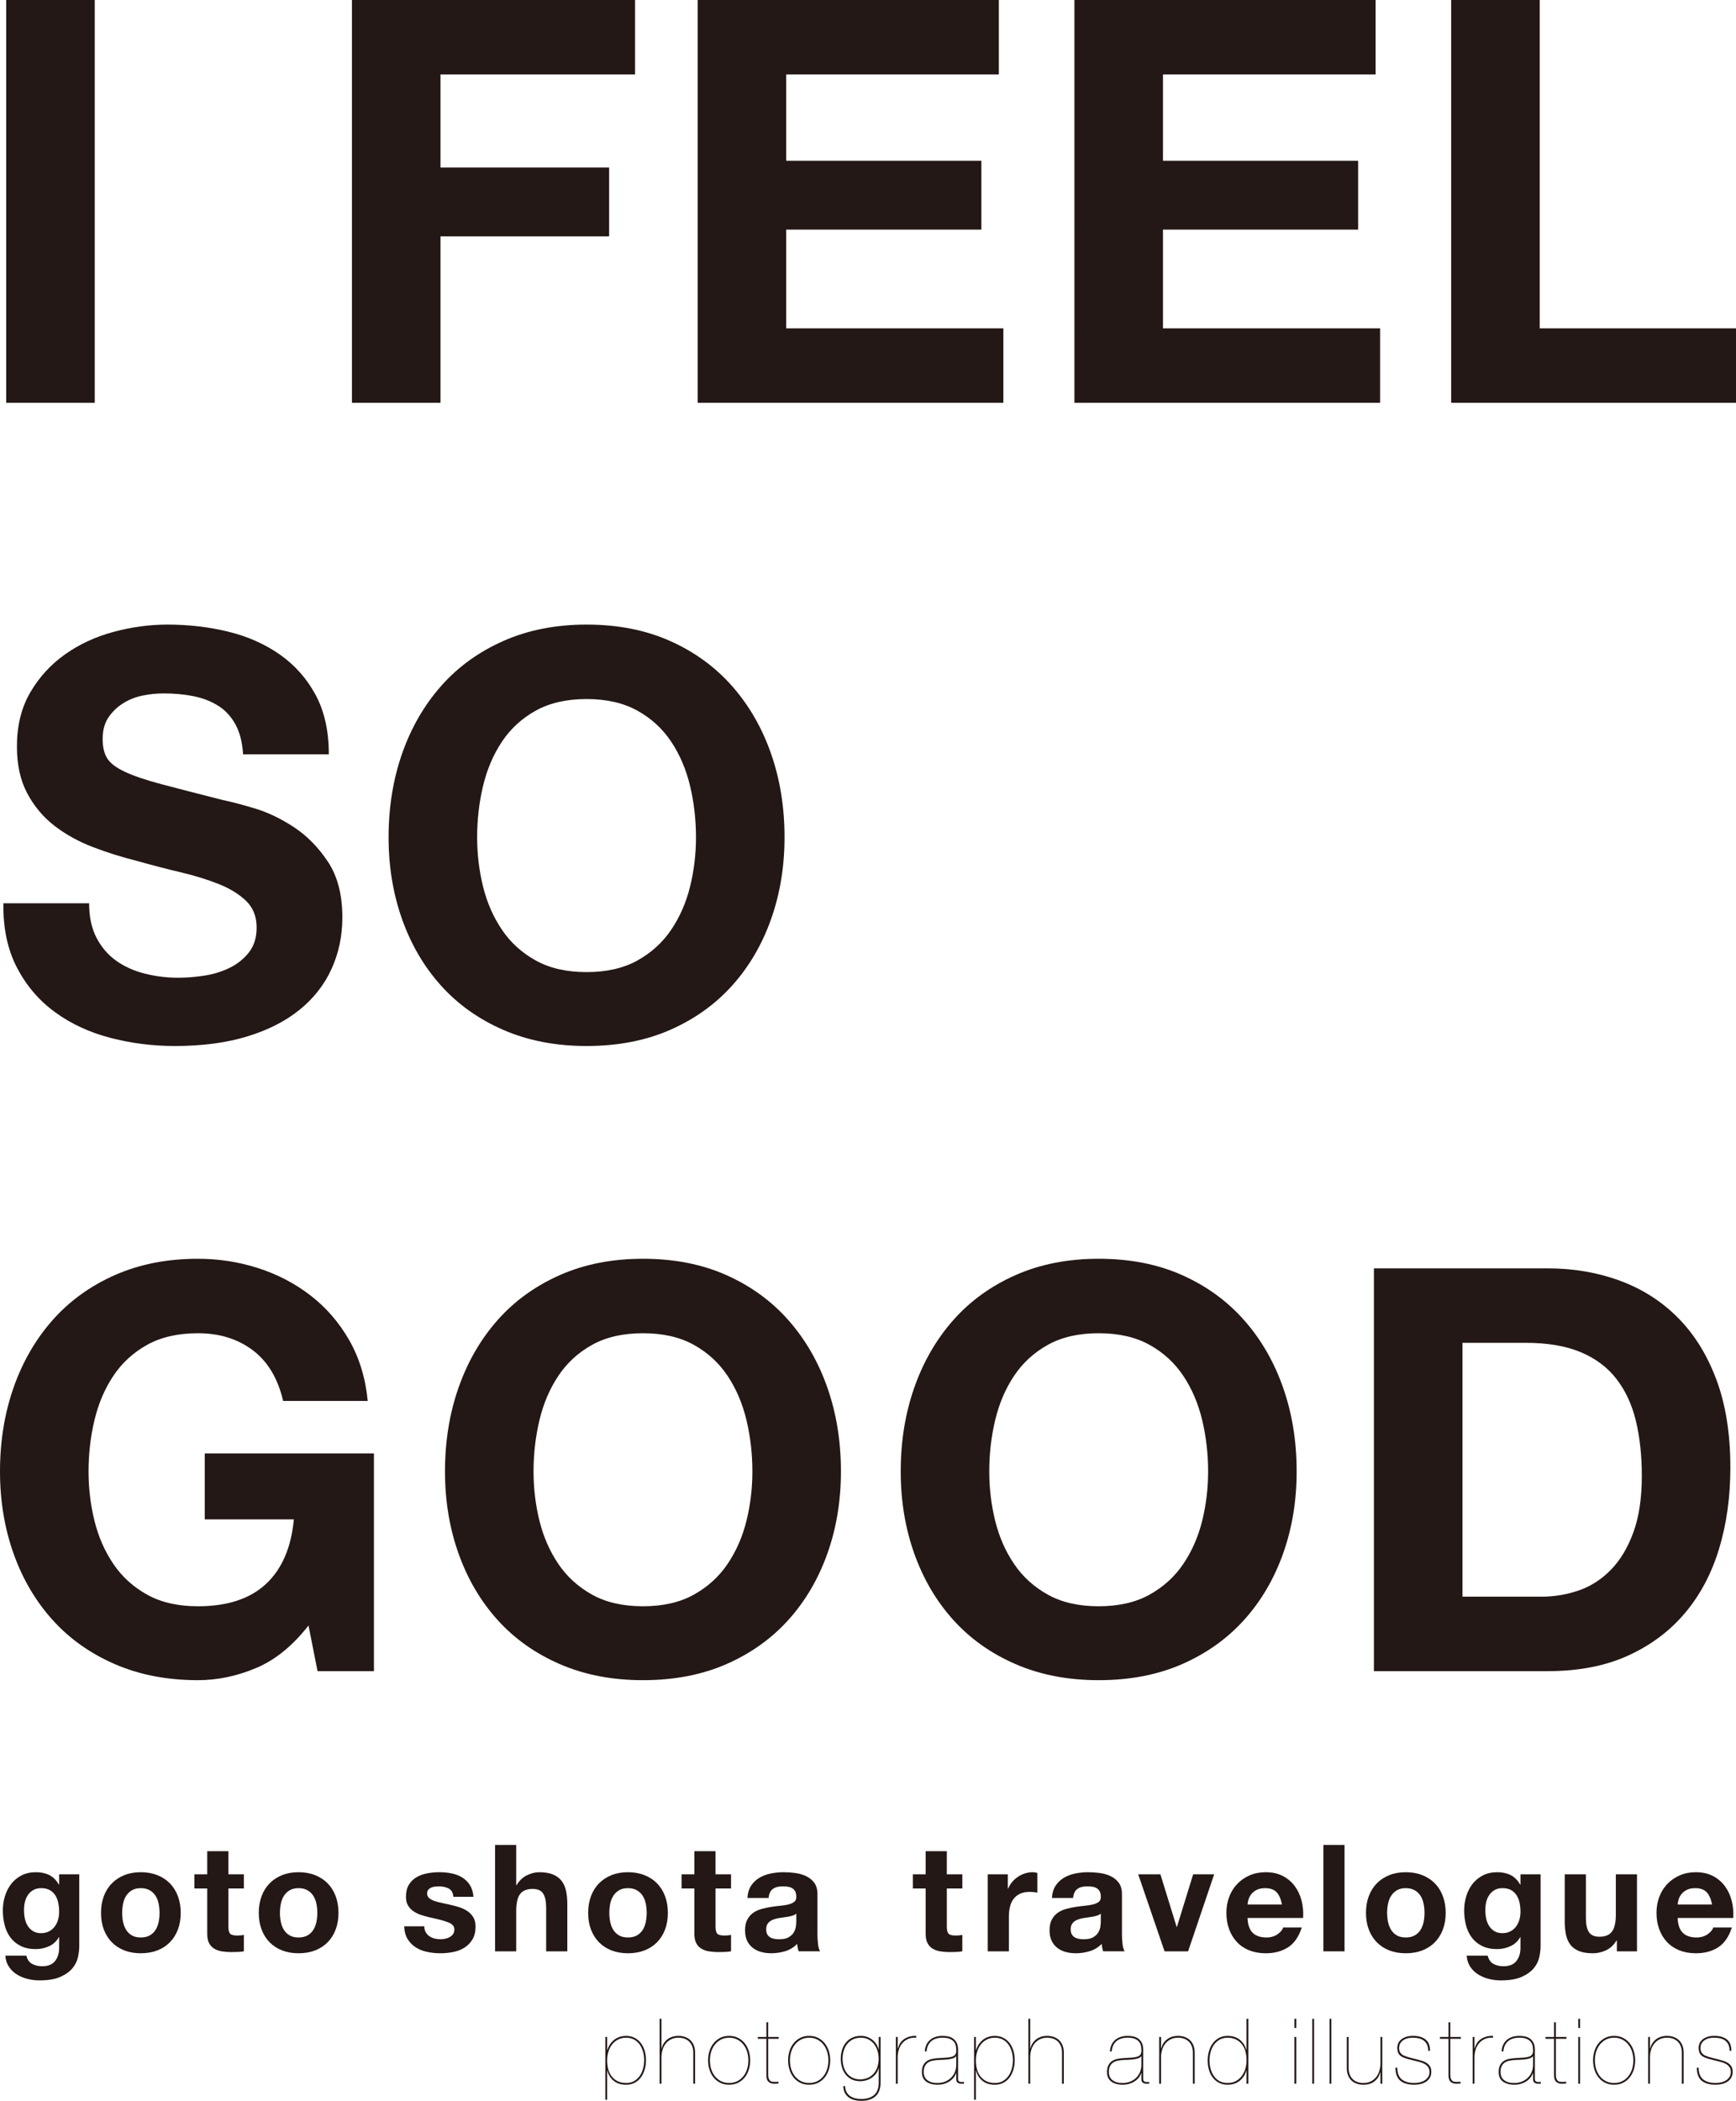 <?xml version="1.0" encoding="UTF-8"?><svg id="_レイヤー_2" xmlns="http://www.w3.org/2000/svg" viewBox="0 0 299.674 362.576"><defs><style>.cls-1{fill:#231815;}</style></defs><g id="Layer_1"><path class="cls-1" d="m16.357,0v69.516H1.071V0h15.286Z"/><path class="cls-1" d="m109.628,0v12.852h-33.589v16.065h29.111v11.878h-29.111v28.722h-15.286V0h48.875Z"/><path class="cls-1" d="m172.424,0v12.852h-36.705v14.896h33.687v11.878h-33.687v17.038h37.484v12.852h-52.77V0h51.991Z"/><path class="cls-1" d="m237.461,0v12.852h-36.705v14.896h33.687v11.878h-33.687v17.038h37.484v12.852h-52.77V0h51.991Z"/><path class="cls-1" d="m265.793,0v56.665h33.881v12.852h-49.167V0h15.286Z"/><path class="cls-1" d="m16.649,161.832c.843,1.623,1.962,2.938,3.359,3.943,1.395,1.007,3.033,1.753,4.917,2.239,1.882.487,3.829.73,5.842.73,1.363,0,2.824-.113,4.381-.341,1.558-.227,3.018-.665,4.382-1.314,1.363-.648,2.498-1.541,3.408-2.677.908-1.135,1.363-2.58,1.363-4.333,0-1.882-.601-3.408-1.801-4.576-1.202-1.168-2.775-2.142-4.722-2.921s-4.155-1.46-6.621-2.045c-2.467-.584-4.965-1.232-7.497-1.947-2.597-.648-5.128-1.444-7.594-2.385-2.467-.94-4.673-2.157-6.621-3.651-1.947-1.492-3.522-3.359-4.722-5.598-1.202-2.239-1.801-4.949-1.801-8.13,0-3.569.762-6.669,2.288-9.298,1.524-2.629,3.52-4.819,5.988-6.572,2.466-1.753,5.257-3.05,8.373-3.894,3.116-.843,6.231-1.266,9.347-1.266,3.634,0,7.123.406,10.466,1.217,3.342.812,6.312,2.127,8.909,3.943,2.595,1.818,4.656,4.138,6.182,6.961,1.524,2.824,2.288,6.248,2.288,10.272h-14.799c-.131-2.077-.569-3.797-1.314-5.16-.747-1.363-1.737-2.434-2.97-3.213-1.234-.779-2.645-1.33-4.235-1.655-1.591-.324-3.327-.487-5.209-.487-1.234,0-2.467.131-3.7.389-1.234.26-2.353.715-3.359,1.363-1.007.65-1.835,1.46-2.483,2.434-.65.974-.974,2.207-.974,3.7,0,1.363.259,2.467.779,3.31.519.844,1.541,1.623,3.067,2.337,1.524.715,3.634,1.428,6.329,2.142,2.693.715,6.214,1.623,10.564,2.726,1.297.26,3.099.73,5.403,1.412,2.303.682,4.591,1.769,6.864,3.262,2.271,1.494,4.235,3.49,5.89,5.988,1.655,2.499,2.483,5.696,2.483,9.59,0,3.181-.618,6.134-1.85,8.86-1.234,2.726-3.067,5.08-5.501,7.059-2.434,1.981-5.452,3.522-9.054,4.625-3.602,1.103-7.774,1.655-12.511,1.655-3.83,0-7.545-.472-11.148-1.412-3.602-.94-6.783-2.417-9.541-4.43-2.76-2.011-4.95-4.576-6.572-7.692-1.623-3.116-2.402-6.815-2.337-11.099h14.799c0,2.337.422,4.317,1.266,5.939Z"/><path class="cls-1" d="m69.417,130.044c1.558-4.445,3.797-8.324,6.718-11.635s6.507-5.906,10.758-7.789c4.25-1.882,9.038-2.824,14.361-2.824,5.387,0,10.19.942,14.409,2.824,4.219,1.883,7.789,4.479,10.71,7.789s5.16,7.19,6.718,11.635c1.558,4.447,2.337,9.266,2.337,14.458,0,5.063-.779,9.785-2.337,14.166-1.558,4.381-3.797,8.195-6.718,11.44-2.921,3.246-6.491,5.793-10.71,7.643-4.22,1.85-9.023,2.775-14.409,2.775-5.323,0-10.11-.925-14.361-2.775-4.252-1.85-7.838-4.396-10.758-7.643-2.921-3.245-5.16-7.059-6.718-11.44-1.558-4.381-2.337-9.103-2.337-14.166,0-5.192.779-10.012,2.337-14.458Zm13.971,22.977c.682,2.76,1.768,5.242,3.262,7.448,1.492,2.207,3.439,3.977,5.842,5.306,2.401,1.331,5.321,1.996,8.762,1.996,3.44,0,6.361-.665,8.763-1.996,2.401-1.33,4.348-3.099,5.842-5.306,1.492-2.206,2.58-4.689,3.262-7.448.681-2.758,1.022-5.598,1.022-8.519,0-3.05-.341-6.003-1.022-8.86-.682-2.855-1.769-5.404-3.262-7.643-1.494-2.239-3.441-4.024-5.842-5.355-2.402-1.33-5.323-1.996-8.763-1.996-3.441,0-6.362.666-8.762,1.996-2.402,1.331-4.349,3.116-5.842,5.355-1.494,2.239-2.58,4.787-3.262,7.643-.682,2.857-1.022,5.81-1.022,8.86,0,2.921.341,5.761,1.022,8.519Z"/><path class="cls-1" d="m44.202,287.884c-3.31,1.395-6.654,2.093-10.028,2.093-5.323,0-10.11-.925-14.361-2.775-4.252-1.85-7.838-4.396-10.758-7.643-2.921-3.245-5.16-7.059-6.718-11.44-1.558-4.381-2.337-9.103-2.337-14.166,0-5.192.779-10.012,2.337-14.458,1.558-4.445,3.797-8.324,6.718-11.635s6.507-5.906,10.758-7.789c4.25-1.882,9.038-2.824,14.361-2.824,3.569,0,7.025.536,10.369,1.607,3.342,1.071,6.361,2.645,9.055,4.722,2.693,2.078,4.917,4.641,6.669,7.692,1.752,3.052,2.823,6.557,3.213,10.515h-14.604c-.91-3.894-2.662-6.815-5.258-8.763-2.597-1.947-5.744-2.921-9.444-2.921-3.441,0-6.362.666-8.762,1.996-2.402,1.331-4.349,3.116-5.842,5.355-1.494,2.239-2.58,4.787-3.262,7.643-.682,2.857-1.022,5.81-1.022,8.86,0,2.921.341,5.761,1.022,8.519.682,2.76,1.768,5.242,3.262,7.448,1.492,2.207,3.439,3.977,5.842,5.306,2.401,1.331,5.321,1.996,8.762,1.996,5.063,0,8.973-1.281,11.732-3.846,2.758-2.563,4.364-6.28,4.819-11.148h-15.383v-11.391h29.208v37.582h-9.736l-1.558-7.886c-2.726,3.505-5.744,5.956-9.055,7.351Z"/><path class="cls-1" d="m79.153,239.495c1.558-4.445,3.797-8.324,6.718-11.635s6.507-5.906,10.758-7.789c4.25-1.882,9.038-2.824,14.361-2.824,5.387,0,10.19.942,14.409,2.824,4.219,1.883,7.789,4.479,10.71,7.789s5.16,7.19,6.718,11.635c1.558,4.447,2.337,9.266,2.337,14.458,0,5.063-.779,9.785-2.337,14.166-1.558,4.381-3.797,8.195-6.718,11.44-2.921,3.246-6.491,5.793-10.71,7.643-4.22,1.85-9.023,2.775-14.409,2.775-5.323,0-10.11-.925-14.361-2.775-4.252-1.85-7.838-4.396-10.758-7.643-2.921-3.245-5.16-7.059-6.718-11.44-1.558-4.381-2.337-9.103-2.337-14.166,0-5.192.779-10.012,2.337-14.458Zm13.971,22.977c.682,2.76,1.768,5.242,3.262,7.448,1.492,2.207,3.439,3.977,5.842,5.306,2.401,1.331,5.321,1.996,8.762,1.996,3.44,0,6.361-.665,8.763-1.996,2.401-1.33,4.348-3.099,5.842-5.306,1.492-2.206,2.58-4.689,3.262-7.448.681-2.758,1.022-5.598,1.022-8.519,0-3.05-.341-6.003-1.022-8.86-.682-2.855-1.769-5.404-3.262-7.643-1.494-2.239-3.441-4.024-5.842-5.355-2.402-1.33-5.323-1.996-8.763-1.996-3.441,0-6.362.666-8.762,1.996-2.402,1.331-4.349,3.116-5.842,5.355-1.494,2.239-2.58,4.787-3.262,7.643-.682,2.857-1.022,5.81-1.022,8.86,0,2.921.341,5.761,1.022,8.519Z"/><path class="cls-1" d="m157.821,239.495c1.558-4.445,3.797-8.324,6.718-11.635s6.507-5.906,10.758-7.789c4.25-1.882,9.038-2.824,14.361-2.824,5.387,0,10.19.942,14.409,2.824,4.219,1.883,7.789,4.479,10.71,7.789s5.16,7.19,6.718,11.635c1.558,4.447,2.337,9.266,2.337,14.458,0,5.063-.779,9.785-2.337,14.166-1.558,4.381-3.797,8.195-6.718,11.44-2.921,3.246-6.491,5.793-10.71,7.643-4.22,1.85-9.023,2.775-14.409,2.775-5.323,0-10.11-.925-14.361-2.775-4.252-1.85-7.838-4.396-10.758-7.643-2.921-3.245-5.16-7.059-6.718-11.44-1.558-4.381-2.337-9.103-2.337-14.166,0-5.192.779-10.012,2.337-14.458Zm13.971,22.977c.682,2.76,1.768,5.242,3.262,7.448,1.492,2.207,3.439,3.977,5.842,5.306,2.401,1.331,5.321,1.996,8.762,1.996,3.44,0,6.361-.665,8.763-1.996,2.401-1.33,4.348-3.099,5.842-5.306,1.492-2.206,2.58-4.689,3.262-7.448.681-2.758,1.022-5.598,1.022-8.519,0-3.05-.341-6.003-1.022-8.86-.682-2.855-1.769-5.404-3.262-7.643-1.494-2.239-3.441-4.024-5.842-5.355-2.402-1.33-5.323-1.996-8.763-1.996-3.441,0-6.362.666-8.762,1.996-2.402,1.331-4.349,3.116-5.842,5.355-1.494,2.239-2.58,4.787-3.262,7.643-.682,2.857-1.022,5.81-1.022,8.86,0,2.921.341,5.761,1.022,8.519Z"/><path class="cls-1" d="m267.157,218.903c4.479,0,8.648.715,12.511,2.142,3.861,1.428,7.205,3.57,10.028,6.426,2.823,2.857,5.029,6.426,6.62,10.71,1.59,4.284,2.385,9.315,2.385,15.091,0,5.063-.649,9.736-1.947,14.02-1.299,4.284-3.262,7.984-5.89,11.099-2.629,3.116-5.907,5.566-9.833,7.351-3.928,1.786-8.552,2.677-13.874,2.677h-29.987v-69.516h29.987Zm-1.071,56.665c2.206,0,4.348-.356,6.426-1.071,2.076-.713,3.926-1.899,5.55-3.554,1.622-1.655,2.921-3.812,3.894-6.475.974-2.661,1.46-5.906,1.46-9.736,0-3.505-.341-6.669-1.022-9.493-.681-2.824-1.801-5.241-3.359-7.254-1.558-2.011-3.619-3.554-6.182-4.625-2.565-1.071-5.729-1.606-9.493-1.606h-10.904v43.813h13.63Z"/><path class="cls-1" d="m13.464,337.753c-.146.686-.459,1.325-.939,1.916-.48.591-1.175,1.093-2.083,1.504-.909.411-2.126.617-3.652.617-.652,0-1.316-.082-1.993-.244-.677-.163-1.295-.416-1.852-.759-.557-.343-1.02-.784-1.389-1.324-.369-.54-.579-1.187-.63-1.942h3.626c.171.686.506,1.161,1.003,1.427.497.266,1.071.399,1.723.399,1.029,0,1.779-.309,2.25-.926.471-.617.698-1.398.682-2.34v-1.749h-.052c-.394.703-.956,1.222-1.684,1.556-.729.334-1.496.501-2.302.501-.994,0-1.852-.176-2.572-.527-.72-.351-1.312-.831-1.774-1.44-.463-.608-.801-1.32-1.016-2.135-.214-.814-.321-1.676-.321-2.585,0-.857.124-1.684.373-2.482.248-.797.613-1.5,1.093-2.109.48-.608,1.076-1.093,1.787-1.453.711-.36,1.53-.54,2.456-.54.874,0,1.641.163,2.302.489.66.326,1.213.874,1.659,1.646h.052v-1.774h3.472v12.447c0,.532-.073,1.14-.218,1.826Zm-5.002-4.423c.394-.206.72-.48.977-.823.257-.343.45-.733.579-1.17s.193-.896.193-1.376c0-.549-.052-1.067-.154-1.556-.103-.489-.274-.921-.514-1.299-.24-.377-.557-.677-.952-.9-.395-.223-.892-.334-1.492-.334-.515,0-.956.103-1.325.309-.369.206-.678.485-.926.836-.249.352-.429.755-.54,1.209-.112.454-.167.93-.167,1.427,0,.48.047.956.142,1.427.094.472.257.896.489,1.273.231.377.536.686.913.926.377.24.849.36,1.415.36.514,0,.968-.103,1.363-.309Z"/><path class="cls-1" d="m17.925,327.247c.326-.866.789-1.603,1.389-2.212.6-.608,1.32-1.08,2.16-1.414.84-.334,1.783-.501,2.829-.501s1.993.167,2.842.501c.849.334,1.573.806,2.173,1.414.6.609,1.063,1.346,1.389,2.212.325.866.489,1.83.489,2.893,0,1.063-.163,2.023-.489,2.88-.326.858-.789,1.59-1.389,2.199-.6.609-1.324,1.076-2.173,1.402-.849.326-1.796.489-2.842.489s-1.989-.163-2.829-.489c-.84-.325-1.56-.793-2.16-1.402-.6-.608-1.063-1.341-1.389-2.199-.326-.857-.488-1.817-.488-2.88,0-1.063.163-2.027.488-2.893Zm3.318,4.449c.103.506.278.96.527,1.363.248.403.579.725.99.964.411.24.926.36,1.543.36.617,0,1.136-.12,1.556-.36.42-.24.754-.561,1.003-.964.248-.403.424-.857.527-1.363.103-.506.154-1.024.154-1.556,0-.531-.051-1.054-.154-1.569-.103-.514-.279-.968-.527-1.363-.249-.394-.583-.716-1.003-.964-.42-.248-.939-.373-1.556-.373-.617,0-1.132.125-1.543.373-.411.249-.742.57-.99.964-.249.395-.424.849-.527,1.363-.103.514-.154,1.038-.154,1.569,0,.532.052,1.05.154,1.556Z"/><path class="cls-1" d="m42.1,323.48v2.443h-2.675v6.584c0,.617.103,1.029.309,1.234.206.206.617.309,1.234.309.206,0,.403-.008.591-.026.189-.017.369-.043.54-.077v2.829c-.309.051-.652.086-1.029.103-.377.017-.746.026-1.106.026-.566,0-1.102-.039-1.607-.116-.506-.077-.952-.227-1.337-.45-.386-.223-.69-.54-.913-.952-.223-.411-.335-.952-.335-1.62v-7.844h-2.212v-2.443h2.212v-3.986h3.652v3.986h2.675Z"/><path class="cls-1" d="m45.159,327.247c.326-.866.789-1.603,1.389-2.212.6-.608,1.32-1.08,2.16-1.414.84-.334,1.783-.501,2.829-.501s1.993.167,2.842.501c.849.334,1.573.806,2.173,1.414.6.609,1.063,1.346,1.389,2.212.325.866.489,1.83.489,2.893,0,1.063-.163,2.023-.489,2.88-.326.858-.789,1.59-1.389,2.199-.6.609-1.324,1.076-2.173,1.402-.849.326-1.796.489-2.842.489s-1.989-.163-2.829-.489c-.84-.325-1.56-.793-2.16-1.402-.6-.608-1.063-1.341-1.389-2.199-.326-.857-.488-1.817-.488-2.88,0-1.063.163-2.027.488-2.893Zm3.318,4.449c.103.506.278.96.527,1.363.248.403.579.725.99.964.411.24.926.36,1.543.36.617,0,1.136-.12,1.556-.36.42-.24.754-.561,1.003-.964.248-.403.424-.857.527-1.363.103-.506.154-1.024.154-1.556,0-.531-.051-1.054-.154-1.569-.103-.514-.279-.968-.527-1.363-.249-.394-.583-.716-1.003-.964-.42-.248-.939-.373-1.556-.373-.617,0-1.132.125-1.543.373-.411.249-.742.57-.99.964-.249.395-.424.849-.527,1.363-.103.514-.154,1.038-.154,1.569,0,.532.052,1.05.154,1.556Z"/><path class="cls-1" d="m73.487,333.471c.163.283.373.514.63.694.257.18.553.313.887.399.334.086.681.129,1.041.129.257,0,.527-.03.81-.09.283-.06.54-.154.771-.283.231-.129.424-.3.579-.514.154-.214.231-.484.231-.81,0-.549-.364-.96-1.093-1.234-.729-.274-1.744-.548-3.047-.823-.532-.12-1.051-.261-1.556-.424-.506-.163-.956-.377-1.35-.643-.394-.266-.712-.6-.952-1.003-.24-.403-.36-.896-.36-1.479,0-.857.167-1.56.502-2.109.334-.549.776-.981,1.325-1.299.548-.317,1.166-.54,1.852-.669.685-.129,1.389-.193,2.109-.193s1.418.069,2.096.206c.677.137,1.282.369,1.813.694.531.326.973.759,1.325,1.299.351.54.561,1.222.63,2.045h-3.472c-.051-.703-.317-1.179-.797-1.427-.48-.248-1.046-.373-1.697-.373-.206,0-.429.013-.669.039-.24.026-.459.082-.656.167-.197.086-.364.21-.501.373-.137.163-.206.382-.206.656,0,.326.12.592.36.797.24.206.553.373.939.501.386.129.827.244,1.325.347.497.103,1.003.215,1.517.334.531.12,1.05.266,1.556.437.505.172.955.399,1.35.681.394.283.711.635.952,1.054.24.42.36.939.36,1.556,0,.874-.176,1.607-.527,2.199-.352.591-.81,1.067-1.376,1.427-.566.36-1.213.613-1.942.759-.729.145-1.47.219-2.224.219-.771,0-1.526-.077-2.263-.232-.737-.154-1.393-.411-1.967-.771-.575-.36-1.046-.836-1.415-1.427-.369-.592-.57-1.333-.604-2.225h3.472c0,.395.081.733.244,1.016Z"/><path class="cls-1" d="m89.11,318.414v6.918h.077c.463-.772,1.054-1.333,1.774-1.684.72-.351,1.423-.527,2.109-.527.977,0,1.779.133,2.405.399.626.266,1.119.635,1.479,1.106.36.472.613,1.046.759,1.723.146.678.219,1.427.219,2.25v8.178h-3.652v-7.509c0-1.097-.172-1.916-.515-2.456-.343-.54-.952-.81-1.826-.81-.994,0-1.715.296-2.16.887-.446.592-.669,1.565-.669,2.919v6.969h-3.652v-18.362h3.652Z"/><path class="cls-1" d="m102.019,327.247c.326-.866.789-1.603,1.389-2.212.6-.608,1.32-1.08,2.16-1.414.84-.334,1.783-.501,2.829-.501s1.993.167,2.842.501c.849.334,1.573.806,2.173,1.414.6.609,1.063,1.346,1.389,2.212.325.866.489,1.83.489,2.893,0,1.063-.163,2.023-.489,2.88-.326.858-.789,1.59-1.389,2.199-.6.609-1.324,1.076-2.173,1.402-.849.326-1.796.489-2.842.489s-1.989-.163-2.829-.489c-.84-.325-1.56-.793-2.16-1.402-.6-.608-1.063-1.341-1.389-2.199-.326-.857-.488-1.817-.488-2.88,0-1.063.163-2.027.488-2.893Zm3.318,4.449c.103.506.278.96.527,1.363.248.403.579.725.99.964.411.24.926.36,1.543.36.617,0,1.136-.12,1.556-.36.42-.24.754-.561,1.003-.964.248-.403.424-.857.527-1.363.103-.506.154-1.024.154-1.556,0-.531-.051-1.054-.154-1.569-.103-.514-.279-.968-.527-1.363-.249-.394-.583-.716-1.003-.964-.42-.248-.939-.373-1.556-.373-.617,0-1.132.125-1.543.373-.411.249-.742.57-.99.964-.249.395-.424.849-.527,1.363-.103.514-.154,1.038-.154,1.569,0,.532.052,1.05.154,1.556Z"/><path class="cls-1" d="m126.194,323.48v2.443h-2.675v6.584c0,.617.103,1.029.309,1.234.206.206.617.309,1.234.309.206,0,.403-.008.591-.026.189-.017.369-.043.54-.077v2.829c-.309.051-.652.086-1.029.103-.377.017-.746.026-1.106.026-.566,0-1.102-.039-1.607-.116-.506-.077-.952-.227-1.337-.45-.386-.223-.69-.54-.913-.952-.223-.411-.335-.952-.335-1.62v-7.844h-2.212v-2.443h2.212v-3.986h3.652v3.986h2.675Z"/><path class="cls-1" d="m166.12,323.48v2.443h-2.675v6.584c0,.617.103,1.029.309,1.234.206.206.617.309,1.234.309.206,0,.403-.008.591-.026.189-.017.369-.043.54-.077v2.829c-.309.051-.652.086-1.029.103-.377.017-.746.026-1.106.026-.566,0-1.102-.039-1.607-.116-.506-.077-.952-.227-1.337-.45-.386-.223-.69-.54-.913-.952-.223-.411-.335-.952-.335-1.62v-7.844h-2.212v-2.443h2.212v-3.986h3.652v3.986h2.675Z"/><path class="cls-1" d="m129.022,327.569c.051-.857.266-1.569.643-2.135.377-.566.857-1.02,1.44-1.363.583-.343,1.238-.587,1.967-.733.729-.145,1.462-.219,2.199-.219.668,0,1.346.047,2.031.141.686.095,1.312.279,1.878.553.566.274,1.029.656,1.389,1.144.36.489.54,1.136.54,1.942v6.918c0,.6.034,1.175.103,1.723.068.549.189.96.36,1.234h-3.703c-.069-.206-.125-.415-.167-.63-.043-.214-.073-.433-.09-.656-.583.6-1.269,1.02-2.057,1.26-.789.24-1.595.36-2.418.36-.634,0-1.226-.077-1.774-.232-.549-.154-1.029-.394-1.44-.72-.411-.325-.733-.737-.964-1.234-.231-.497-.347-1.089-.347-1.774,0-.754.133-1.376.399-1.865.265-.489.608-.878,1.028-1.17.42-.291.9-.51,1.44-.656.54-.145,1.084-.261,1.633-.347.548-.086,1.088-.154,1.62-.206.531-.051,1.003-.129,1.414-.232s.737-.253.977-.45c.24-.197.351-.484.335-.862,0-.394-.064-.707-.193-.939-.129-.231-.3-.411-.514-.54-.215-.129-.463-.214-.746-.257-.283-.043-.587-.064-.913-.064-.72,0-1.286.154-1.697.463s-.652.823-.72,1.543h-3.652Zm8.435,2.7c-.154.137-.347.244-.579.322-.232.077-.48.141-.746.193-.266.051-.544.094-.836.129-.292.035-.583.077-.874.129-.275.051-.544.12-.81.206-.266.086-.498.202-.694.347-.197.146-.356.33-.476.553-.12.223-.18.506-.18.849,0,.326.06.6.18.823.12.223.283.399.489.527.206.129.446.219.72.27.274.051.557.077.848.077.72,0,1.277-.12,1.672-.36.394-.24.686-.527.875-.862.188-.334.304-.673.347-1.016.043-.343.064-.617.064-.823v-1.363Z"/><path class="cls-1" d="m173.976,323.48v2.469h.052c.171-.411.403-.793.694-1.144.291-.351.626-.651,1.003-.9.377-.248.78-.441,1.209-.579.428-.137.874-.206,1.337-.206.24,0,.506.043.797.129v3.395c-.172-.034-.377-.064-.617-.09-.24-.026-.472-.039-.694-.039-.669,0-1.234.112-1.697.334-.463.223-.836.527-1.119.913-.283.386-.485.836-.604,1.35-.12.514-.18,1.072-.18,1.672v5.992h-3.652v-13.296h3.472Z"/><path class="cls-1" d="m181.588,327.569c.051-.857.266-1.569.643-2.135.377-.566.857-1.02,1.44-1.363.583-.343,1.238-.587,1.967-.733.729-.145,1.462-.219,2.199-.219.668,0,1.346.047,2.031.141.686.095,1.312.279,1.878.553.566.274,1.029.656,1.389,1.144.36.489.54,1.136.54,1.942v6.918c0,.6.034,1.175.103,1.723.068.549.189.96.36,1.234h-3.703c-.069-.206-.125-.415-.167-.63-.043-.214-.073-.433-.09-.656-.583.6-1.269,1.02-2.057,1.26-.789.24-1.595.36-2.418.36-.634,0-1.226-.077-1.774-.232-.549-.154-1.029-.394-1.44-.72-.411-.325-.733-.737-.964-1.234-.231-.497-.347-1.089-.347-1.774,0-.754.133-1.376.399-1.865.265-.489.608-.878,1.028-1.17.42-.291.9-.51,1.44-.656.54-.145,1.084-.261,1.633-.347.548-.086,1.088-.154,1.62-.206.531-.051,1.003-.129,1.414-.232s.737-.253.977-.45c.24-.197.351-.484.335-.862,0-.394-.064-.707-.193-.939-.129-.231-.3-.411-.514-.54-.215-.129-.463-.214-.746-.257-.283-.043-.587-.064-.913-.064-.72,0-1.286.154-1.697.463s-.652.823-.72,1.543h-3.652Zm8.435,2.7c-.154.137-.347.244-.579.322-.232.077-.48.141-.746.193-.266.051-.544.094-.836.129-.292.035-.583.077-.874.129-.275.051-.544.12-.81.206-.266.086-.498.202-.694.347-.197.146-.356.33-.476.553-.12.223-.18.506-.18.849,0,.326.06.6.18.823.12.223.283.399.489.527.206.129.446.219.72.27.274.051.557.077.848.077.72,0,1.277-.12,1.672-.36.394-.24.686-.527.875-.862.188-.334.304-.673.347-1.016.043-.343.064-.617.064-.823v-1.363Z"/><path class="cls-1" d="m201.031,336.776l-4.552-13.296h3.832l2.803,9.078h.051l2.803-9.078h3.626l-4.501,13.296h-4.063Z"/><path class="cls-1" d="m216.255,333.587c.549.532,1.337.797,2.366.797.737,0,1.371-.184,1.903-.553.531-.368.857-.759.977-1.17h3.215c-.514,1.594-1.303,2.735-2.366,3.42-1.063.686-2.349,1.029-3.858,1.029-1.046,0-1.989-.167-2.829-.502-.84-.334-1.552-.81-2.134-1.427-.583-.617-1.033-1.354-1.35-2.212-.317-.857-.476-1.8-.476-2.829,0-.994.163-1.92.489-2.777.326-.857.789-1.598,1.389-2.224.6-.626,1.316-1.119,2.147-1.479.831-.36,1.753-.54,2.765-.54,1.132,0,2.117.219,2.957.656.84.437,1.53,1.025,2.07,1.762.54.737.93,1.578,1.17,2.52.24.943.325,1.929.257,2.957h-9.593c.051,1.183.351,2.041.9,2.572Zm4.128-6.995c-.437-.48-1.102-.72-1.993-.72-.583,0-1.067.099-1.453.296-.386.197-.695.442-.926.733-.231.292-.394.6-.489.926-.094.326-.15.617-.167.874h5.941c-.172-.926-.476-1.629-.913-2.109Z"/><path class="cls-1" d="m232.097,318.414v18.362h-3.652v-18.362h3.652Z"/><path class="cls-1" d="m236.288,327.247c.326-.866.789-1.603,1.389-2.212.6-.608,1.32-1.08,2.16-1.414.84-.334,1.783-.501,2.829-.501s1.993.167,2.842.501c.849.334,1.573.806,2.173,1.414.6.609,1.063,1.346,1.389,2.212.325.866.489,1.83.489,2.893,0,1.063-.163,2.023-.489,2.88-.326.858-.789,1.59-1.389,2.199-.6.609-1.324,1.076-2.173,1.402-.849.326-1.796.489-2.842.489s-1.989-.163-2.829-.489c-.84-.325-1.56-.793-2.16-1.402-.6-.608-1.063-1.341-1.389-2.199-.326-.857-.488-1.817-.488-2.88,0-1.063.163-2.027.488-2.893Zm3.318,4.449c.103.506.278.96.527,1.363.248.403.579.725.99.964.411.24.926.36,1.543.36.617,0,1.136-.12,1.556-.36.42-.24.754-.561,1.003-.964.248-.403.424-.857.527-1.363.103-.506.154-1.024.154-1.556,0-.531-.051-1.054-.154-1.569-.103-.514-.279-.968-.527-1.363-.249-.394-.583-.716-1.003-.964-.42-.248-.939-.373-1.556-.373-.617,0-1.132.125-1.543.373-.411.249-.742.57-.99.964-.249.395-.424.849-.527,1.363-.103.514-.154,1.038-.154,1.569,0,.532.052,1.05.154,1.556Z"/><path class="cls-1" d="m265.722,337.753c-.146.686-.459,1.325-.939,1.916-.48.591-1.175,1.093-2.083,1.504-.909.411-2.126.617-3.652.617-.652,0-1.316-.082-1.993-.244-.677-.163-1.295-.416-1.852-.759-.557-.343-1.02-.784-1.389-1.324-.369-.54-.579-1.187-.63-1.942h3.626c.171.686.506,1.161,1.003,1.427.497.266,1.071.399,1.723.399,1.029,0,1.779-.309,2.25-.926.471-.617.698-1.398.682-2.34v-1.749h-.052c-.394.703-.956,1.222-1.684,1.556-.729.334-1.496.501-2.302.501-.994,0-1.852-.176-2.572-.527-.72-.351-1.312-.831-1.774-1.44-.463-.608-.801-1.32-1.016-2.135-.214-.814-.321-1.676-.321-2.585,0-.857.124-1.684.373-2.482.248-.797.613-1.5,1.093-2.109.48-.608,1.076-1.093,1.787-1.453.711-.36,1.53-.54,2.456-.54.874,0,1.641.163,2.302.489.66.326,1.213.874,1.659,1.646h.052v-1.774h3.472v12.447c0,.532-.073,1.14-.218,1.826Zm-5.002-4.423c.394-.206.72-.48.977-.823.257-.343.45-.733.579-1.17s.193-.896.193-1.376c0-.549-.052-1.067-.154-1.556-.103-.489-.274-.921-.514-1.299-.24-.377-.557-.677-.952-.9-.395-.223-.892-.334-1.492-.334-.515,0-.956.103-1.325.309-.369.206-.678.485-.926.836-.249.352-.429.755-.54,1.209-.112.454-.167.93-.167,1.427,0,.48.047.956.142,1.427.094.472.257.896.489,1.273.231.377.536.686.913.926.377.24.849.36,1.415.36.514,0,.968-.103,1.363-.309Z"/><path class="cls-1" d="m279.108,336.776v-1.852h-.077c-.463.771-1.063,1.329-1.8,1.672s-1.492.514-2.263.514c-.977,0-1.779-.129-2.404-.386-.626-.257-1.119-.621-1.479-1.093-.36-.471-.613-1.046-.759-1.723-.146-.677-.218-1.427-.218-2.25v-8.178h3.652v7.509c0,1.097.171,1.916.515,2.456.343.54.952.81,1.826.81.994,0,1.714-.296,2.16-.887.446-.592.669-1.564.669-2.919v-6.969h3.652v13.296h-3.472Z"/><path class="cls-1" d="m290.5,333.587c.549.532,1.337.797,2.366.797.737,0,1.371-.184,1.903-.553.531-.368.857-.759.977-1.17h3.215c-.514,1.594-1.303,2.735-2.366,3.42-1.063.686-2.349,1.029-3.858,1.029-1.046,0-1.989-.167-2.829-.502-.84-.334-1.552-.81-2.134-1.427-.583-.617-1.033-1.354-1.35-2.212-.317-.857-.476-1.8-.476-2.829,0-.994.163-1.92.489-2.777.326-.857.789-1.598,1.389-2.224.6-.626,1.316-1.119,2.147-1.479.831-.36,1.753-.54,2.765-.54,1.132,0,2.117.219,2.957.656.84.437,1.53,1.025,2.07,1.762.54.737.93,1.578,1.17,2.52.24.943.325,1.929.257,2.957h-9.593c.051,1.183.351,2.041.9,2.572Zm4.128-6.995c-.437-.48-1.102-.72-1.993-.72-.583,0-1.067.099-1.453.296-.386.197-.695.442-.926.733-.231.292-.394.6-.489.926-.094.326-.15.617-.167.874h5.941c-.172-.926-.476-1.629-.913-2.109Z"/><path class="cls-1" d="m104.494,362.388v-10.831h.314v2.26h.032c.104-.356.256-.683.455-.981.199-.298.434-.557.706-.777s.583-.39.934-.51c.351-.12.73-.18,1.138-.18.534,0,1.012.105,1.436.314.424.21.785.502,1.083.879s.526.822.683,1.334c.157.513.236,1.073.236,1.68,0,.565-.076,1.104-.228,1.617-.152.513-.372.963-.659,1.35-.288.387-.646.693-1.075.918-.429.225-.921.338-1.476.338-.858,0-1.564-.222-2.119-.667-.555-.445-.926-1.033-1.115-1.766h-.032v5.023h-.314Zm5-3.242c.393-.235.714-.539.965-.91.251-.371.437-.79.557-1.256.12-.466.181-.934.181-1.405,0-.523-.066-1.018-.196-1.483-.131-.466-.325-.879-.581-1.24-.256-.361-.581-.646-.973-.856-.393-.209-.851-.314-1.374-.314-.513,0-.973.105-1.381.314-.408.21-.751.492-1.028.848-.277.356-.489.769-.636,1.24-.147.471-.22.968-.22,1.491,0,1.266.298,2.237.895,2.912.597.675,1.387,1.013,2.37,1.013.555,0,1.028-.118,1.421-.353Z"/><path class="cls-1" d="m114.18,348.417v5.133h.032c.073-.314.191-.602.353-.863.162-.261.366-.492.612-.691.246-.199.531-.353.855-.463s.685-.165,1.083-.165c.418,0,.803.063,1.154.188s.654.311.911.557c.256.246.455.549.597.91.141.361.212.777.212,1.248v5.353h-.314v-5.306c0-.471-.068-.871-.204-1.201-.136-.33-.322-.602-.557-.816-.235-.214-.508-.371-.816-.471-.309-.099-.636-.149-.981-.149-.482,0-.905.092-1.272.275-.367.183-.672.429-.918.738-.246.309-.432.667-.557,1.075-.126.408-.189.837-.189,1.287v4.568h-.314v-11.208h.314Z"/><path class="cls-1" d="m122.468,353.997c.157-.507.39-.955.698-1.342.309-.387.688-.699,1.138-.934s.973-.353,1.57-.353c.586,0,1.104.118,1.554.353s.829.547,1.138.934c.308.387.541.835.698,1.342.157.508.236,1.039.236,1.593,0,.555-.079,1.086-.236,1.593-.157.508-.39.955-.698,1.342-.309.387-.688.696-1.138.926s-.973.345-1.57.345c-.586,0-1.104-.115-1.554-.345s-.83-.539-1.138-.926c-.309-.387-.541-.834-.698-1.342-.157-.508-.236-1.039-.236-1.593,0-.555.079-1.086.236-1.593Zm.29,3.069c.141.471.353.887.636,1.248.283.361.631.649,1.044.863.413.215.892.322,1.436.322.534,0,1.007-.107,1.421-.322.413-.214.761-.502,1.044-.863.282-.361.494-.777.636-1.248s.212-.963.212-1.476c0-.502-.071-.989-.212-1.46-.141-.471-.353-.887-.636-1.248-.282-.361-.631-.651-1.044-.871-.414-.22-.887-.33-1.421-.33-.544,0-1.023.11-1.436.33-.413.22-.761.51-1.044.871-.282.361-.494.777-.636,1.248-.141.471-.212.958-.212,1.46,0,.513.071,1.005.212,1.476Z"/><path class="cls-1" d="m132.609,358.055c0,.304.034.539.102.706.068.167.154.293.259.377.104.084.22.133.345.149.126.016.251.024.377.024.157,0,.298-.002.424-.008.126-.005.214-.018.267-.039v.314c-.094.01-.186.021-.275.031-.089.011-.254.016-.495.016-.366,0-.678-.107-.934-.322-.257-.214-.385-.609-.385-1.185v-6.248h-1.476v-.314h1.476v-2.543h.314v2.543h1.821v.314h-1.821v6.185Z"/><path class="cls-1" d="m136.282,353.997c.157-.507.39-.955.698-1.342.309-.387.688-.699,1.138-.934s.973-.353,1.57-.353c.586,0,1.104.118,1.554.353s.829.547,1.138.934c.308.387.541.835.698,1.342.157.508.236,1.039.236,1.593,0,.555-.079,1.086-.236,1.593-.157.508-.39.955-.698,1.342-.309.387-.688.696-1.138.926s-.973.345-1.57.345c-.586,0-1.104-.115-1.554-.345s-.83-.539-1.138-.926c-.309-.387-.541-.834-.698-1.342-.157-.508-.236-1.039-.236-1.593,0-.555.079-1.086.236-1.593Zm.29,3.069c.141.471.353.887.636,1.248.283.361.631.649,1.044.863.413.215.892.322,1.436.322.534,0,1.007-.107,1.421-.322.413-.214.761-.502,1.044-.863.282-.361.494-.777.636-1.248s.212-.963.212-1.476c0-.502-.071-.989-.212-1.46-.141-.471-.353-.887-.636-1.248-.282-.361-.631-.651-1.044-.871-.414-.22-.887-.33-1.421-.33-.544,0-1.023.11-1.436.33-.413.22-.761.51-1.044.871-.282.361-.494.777-.636,1.248-.141.471-.212.958-.212,1.46,0,.513.071,1.005.212,1.476Z"/><path class="cls-1" d="m151.665,356.925c-.084.356-.233.675-.447.958-.215.283-.466.521-.754.714-.288.194-.602.34-.942.44-.34.1-.683.149-1.028.149-.565,0-1.057-.105-1.476-.314-.419-.209-.767-.489-1.044-.84-.277-.351-.487-.761-.628-1.232-.141-.471-.212-.963-.212-1.476,0-.544.073-1.054.22-1.531.147-.476.366-.895.659-1.256.293-.361.657-.646,1.091-.856.434-.209.934-.314,1.499-.314.387,0,.748.06,1.083.18.335.12.636.285.903.495.267.209.492.455.675.738s.317.591.4.926h.032v-2.151h.314v7.802c0,1.109-.293,1.923-.879,2.441s-1.413.777-2.48.777c-.408,0-.795-.047-1.162-.141-.366-.094-.69-.243-.973-.447-.282-.204-.508-.466-.675-.785-.168-.319-.257-.709-.267-1.169h.314c.01.398.091.738.243,1.02.151.283.353.513.604.691.251.178.542.309.871.392.329.084.672.126,1.028.126.983,0,1.74-.233,2.268-.699.528-.466.793-1.201.793-2.205v-2.433h-.032Zm-.181-2.951c-.131-.44-.324-.829-.581-1.169-.256-.34-.578-.612-.965-.816s-.832-.306-1.334-.306c-.523,0-.981.097-1.373.29-.393.194-.722.458-.989.793-.267.335-.466.722-.597,1.162-.131.44-.196.905-.196,1.397,0,.502.065.968.196,1.397.131.429.324.803.581,1.122.256.319.573.571.95.753.376.183.811.275,1.303.275.523,0,.984-.094,1.381-.283s.73-.442.997-.761c.267-.319.471-.696.612-1.13.141-.434.212-.892.212-1.374,0-.46-.066-.91-.196-1.35Z"/><path class="cls-1" d="m154.648,359.625v-8.069h.314v1.994h.032c.073-.303.188-.589.345-.856.157-.267.366-.5.628-.699.261-.199.573-.356.934-.471.361-.115.782-.167,1.264-.157v.314c-.555-.031-1.034.045-1.436.228-.403.183-.735.434-.997.753-.262.319-.455.688-.581,1.107-.126.419-.189.848-.189,1.287v4.568h-.314Z"/><path class="cls-1" d="m159.875,352.993c.136-.33.332-.615.589-.856.256-.241.57-.429.942-.565.371-.136.808-.204,1.311-.204.356,0,.693.037,1.012.11.319.073.599.202.84.385.241.183.434.421.581.714.147.293.225.659.236,1.099v5.133c0,.157.032.272.094.345.063.073.146.123.251.149.105.026.217.037.338.031.12-.005.233-.013.337-.024v.314h-.471c-.23,0-.432-.055-.604-.165s-.259-.316-.259-.62v-1.052h-.031c-.084.262-.217.513-.4.753-.183.241-.413.455-.691.644-.277.188-.594.338-.95.447-.356.11-.743.165-1.162.165-.816,0-1.47-.181-1.962-.542-.492-.361-.738-.903-.738-1.625,0-.502.081-.905.243-1.209.162-.303.374-.542.636-.714s.56-.293.895-.361c.335-.068.67-.112,1.005-.133.555-.031,1.031-.06,1.429-.086.398-.026.725-.078.981-.157s.445-.199.565-.361c.12-.162.18-.395.18-.699,0-.241-.021-.492-.063-.753-.042-.261-.144-.502-.306-.722s-.4-.4-.714-.542c-.314-.141-.738-.212-1.272-.212-.847,0-1.507.207-1.978.62-.471.413-.733.997-.785,1.75h-.314c.021-.377.099-.73.235-1.06Zm5.165,1.892c-.105.147-.267.259-.487.337-.22.079-.471.139-.754.181-.282.042-.589.068-.918.078-.33.011-.651.026-.965.047-.314.021-.62.06-.918.118-.298.058-.562.162-.793.314-.23.152-.414.361-.55.628-.136.267-.204.615-.204,1.044,0,.23.039.458.118.683.078.225.212.424.4.597.189.173.432.314.73.424s.667.165,1.107.165c.523,0,.989-.089,1.397-.267.408-.178.751-.411,1.028-.699.277-.288.486-.62.628-.997.141-.377.212-.764.212-1.162v-1.491h-.031Z"/><path class="cls-1" d="m168.147,362.388v-10.831h.314v2.26h.032c.104-.356.256-.683.455-.981.199-.298.434-.557.706-.777s.583-.39.934-.51c.351-.12.73-.18,1.138-.18.534,0,1.012.105,1.436.314.424.21.785.502,1.083.879s.526.822.683,1.334c.157.513.236,1.073.236,1.68,0,.565-.076,1.104-.228,1.617-.152.513-.372.963-.659,1.35-.288.387-.646.693-1.075.918-.429.225-.921.338-1.476.338-.858,0-1.564-.222-2.119-.667-.555-.445-.926-1.033-1.115-1.766h-.032v5.023h-.314Zm5-3.242c.393-.235.714-.539.965-.91.251-.371.437-.79.557-1.256.12-.466.181-.934.181-1.405,0-.523-.066-1.018-.196-1.483-.131-.466-.325-.879-.581-1.24-.256-.361-.581-.646-.973-.856-.393-.209-.851-.314-1.374-.314-.513,0-.973.105-1.381.314-.408.21-.751.492-1.028.848-.277.356-.489.769-.636,1.24-.147.471-.22.968-.22,1.491,0,1.266.298,2.237.895,2.912.597.675,1.387,1.013,2.37,1.013.555,0,1.028-.118,1.421-.353Z"/><path class="cls-1" d="m177.833,348.417v5.133h.032c.073-.314.191-.602.353-.863.162-.261.366-.492.612-.691.246-.199.531-.353.855-.463s.685-.165,1.083-.165c.418,0,.803.063,1.154.188s.654.311.911.557c.256.246.455.549.597.91.141.361.212.777.212,1.248v5.353h-.314v-5.306c0-.471-.068-.871-.204-1.201-.136-.33-.322-.602-.557-.816-.235-.214-.508-.371-.816-.471-.309-.099-.636-.149-.981-.149-.482,0-.905.092-1.272.275-.367.183-.672.429-.918.738-.246.309-.432.667-.557,1.075-.126.408-.189.837-.189,1.287v4.568h-.314v-11.208h.314Z"/><path class="cls-1" d="m191.835,352.993c.136-.33.332-.615.589-.856.256-.241.57-.429.942-.565.371-.136.808-.204,1.311-.204.356,0,.693.037,1.012.11.319.073.599.202.84.385.241.183.434.421.581.714.147.293.225.659.236,1.099v5.133c0,.157.032.272.094.345.063.073.146.123.251.149.105.026.217.037.338.031.12-.005.233-.013.337-.024v.314h-.471c-.23,0-.432-.055-.604-.165s-.259-.316-.259-.62v-1.052h-.031c-.084.262-.217.513-.4.753-.183.241-.413.455-.691.644-.277.188-.594.338-.95.447-.356.11-.743.165-1.162.165-.816,0-1.47-.181-1.962-.542-.492-.361-.738-.903-.738-1.625,0-.502.081-.905.243-1.209.162-.303.374-.542.636-.714s.56-.293.895-.361c.335-.068.67-.112,1.005-.133.555-.031,1.031-.06,1.429-.086.398-.026.725-.078.981-.157s.445-.199.565-.361c.12-.162.18-.395.18-.699,0-.241-.021-.492-.063-.753-.042-.261-.144-.502-.306-.722s-.4-.4-.714-.542c-.314-.141-.738-.212-1.272-.212-.847,0-1.507.207-1.978.62-.471.413-.733.997-.785,1.75h-.314c.021-.377.099-.73.235-1.06Zm5.165,1.892c-.105.147-.267.259-.487.337-.22.079-.471.139-.754.181-.282.042-.589.068-.918.078-.33.011-.651.026-.965.047-.314.021-.62.06-.918.118-.298.058-.562.162-.793.314-.23.152-.414.361-.55.628-.136.267-.204.615-.204,1.044,0,.23.039.458.118.683.078.225.212.424.4.597.189.173.432.314.73.424s.667.165,1.107.165c.523,0,.989-.089,1.397-.267.408-.178.751-.411,1.028-.699.277-.288.486-.62.628-.997.141-.377.212-.764.212-1.162v-1.491h-.031Z"/><path class="cls-1" d="m200.421,351.556v1.994h.032c.073-.314.191-.602.353-.863.162-.261.366-.492.612-.691.246-.199.531-.353.855-.463s.685-.165,1.083-.165c.418,0,.803.063,1.154.188s.654.311.911.557c.256.246.455.549.597.91.141.361.212.777.212,1.248v5.353h-.314v-5.306c0-.471-.068-.871-.204-1.201-.136-.33-.322-.602-.557-.816-.235-.214-.508-.371-.816-.471-.309-.099-.636-.149-.981-.149-.482,0-.905.092-1.272.275-.367.183-.672.429-.918.738-.246.309-.432.667-.557,1.075-.126.408-.189.837-.189,1.287v4.568h-.314v-8.069h.314Z"/><path class="cls-1" d="m215.491,348.417v11.208h-.314v-2.26h-.032c-.209.722-.594,1.308-1.154,1.758-.56.45-1.254.675-2.08.675-.534,0-1.013-.105-1.436-.314-.424-.209-.785-.5-1.083-.871-.298-.371-.526-.814-.683-1.326-.157-.513-.236-1.073-.236-1.68,0-.565.076-1.104.228-1.617.152-.513.371-.963.659-1.35.288-.387.646-.696,1.075-.926.429-.23.921-.345,1.476-.345.858,0,1.564.225,2.119.675.555.45.926,1.041,1.115,1.774h.032v-5.4h.314Zm-1.208,4.278c-.597-.675-1.387-1.013-2.37-1.013-.544,0-1.015.118-1.413.353-.398.236-.722.539-.973.91-.251.372-.437.79-.557,1.256-.12.466-.18.934-.18,1.405,0,.513.065,1.005.196,1.476.131.471.324.887.581,1.248.256.361.581.646.973.856.393.209.85.314,1.374.314.523,0,.986-.105,1.389-.314.403-.209.743-.492,1.02-.848.277-.356.489-.769.636-1.24.146-.471.22-.968.22-1.491,0-1.266-.298-2.237-.895-2.912Z"/><path class="cls-1" d="m226.84,348.417v11.208h-.314v-11.208h.314Z"/><path class="cls-1" d="m229.822,348.417v11.208h-.314v-11.208h.314Z"/><path class="cls-1" d="m238.298,359.625v-1.994h-.032c-.147.628-.468,1.146-.965,1.554-.497.408-1.144.612-1.939.612-.419,0-.803-.06-1.154-.181-.351-.12-.654-.303-.911-.549-.256-.246-.455-.549-.596-.91-.142-.361-.212-.777-.212-1.248v-5.353h.314v5.306c0,.471.068.871.204,1.201s.322.602.557.816c.236.215.507.372.816.471.309.1.636.149.981.149.481,0,.905-.092,1.271-.275.366-.183.672-.429.918-.738.246-.309.432-.667.557-1.075.125-.408.188-.837.188-1.287v-4.568h.314v8.069h-.314Z"/><path class="cls-1" d="m246.351,352.906c-.125-.282-.304-.515-.534-.699-.23-.183-.505-.316-.824-.4-.319-.084-.672-.126-1.059-.126-.565,0-1.01.076-1.334.228-.325.152-.565.325-.722.518-.157.194-.256.385-.298.573s-.063.319-.063.392c0,.398.081.704.243.918.162.215.379.379.651.494.282.115.589.215.918.298.329.084.714.183,1.154.298.314.084.625.17.934.259.308.089.586.212.832.369.246.157.445.356.597.597.152.241.228.555.228.942,0,.408-.086.753-.259,1.036-.173.283-.398.513-.675.691-.277.178-.591.306-.942.385-.351.079-.699.118-1.044.118-1.078,0-1.892-.236-2.441-.706-.55-.471-.824-1.214-.824-2.229h.314c0,.91.254,1.578.761,2.001s1.237.636,2.19.636c.293,0,.594-.034.902-.102.309-.068.589-.178.84-.33.251-.152.458-.348.62-.589.162-.241.243-.534.243-.879,0-.356-.081-.644-.243-.863-.162-.22-.372-.4-.628-.542s-.552-.254-.887-.338c-.335-.084-.675-.167-1.02-.251-.387-.094-.727-.183-1.02-.267-.293-.084-.555-.178-.785-.283-.335-.146-.581-.35-.738-.612-.157-.261-.236-.612-.236-1.052,0-.22.047-.45.142-.691.094-.241.251-.46.471-.659.22-.199.502-.361.848-.487.345-.126.769-.188,1.272-.188.9,0,1.611.204,2.135.612.523.408.785,1.062.785,1.962h-.314c0-.408-.063-.753-.188-1.036Z"/><path class="cls-1" d="m250.354,358.055c0,.304.034.539.102.706.068.167.154.293.259.377.104.084.22.133.345.149.126.016.251.024.377.024.157,0,.298-.002.424-.008.126-.005.214-.018.267-.039v.314c-.094.01-.186.021-.275.031-.089.011-.254.016-.495.016-.366,0-.678-.107-.934-.322-.257-.214-.385-.609-.385-1.185v-6.248h-1.476v-.314h1.476v-2.543h.314v2.543h1.821v.314h-1.821v6.185Z"/><path class="cls-1" d="m254.216,359.625v-8.069h.314v1.994h.032c.073-.303.188-.589.345-.856.157-.267.366-.5.628-.699.261-.199.573-.356.934-.471.361-.115.782-.167,1.264-.157v.314c-.555-.031-1.034.045-1.436.228-.403.183-.735.434-.997.753-.262.319-.455.688-.581,1.107-.126.419-.189.848-.189,1.287v4.568h-.314Z"/><path class="cls-1" d="m259.443,352.993c.136-.33.332-.615.589-.856.256-.241.57-.429.942-.565.371-.136.808-.204,1.311-.204.356,0,.693.037,1.012.11.319.073.599.202.84.385.241.183.434.421.581.714.147.293.225.659.236,1.099v5.133c0,.157.032.272.094.345.063.073.146.123.251.149.105.026.217.037.338.031.12-.005.233-.013.337-.024v.314h-.471c-.23,0-.432-.055-.604-.165s-.259-.316-.259-.62v-1.052h-.031c-.084.262-.217.513-.4.753-.183.241-.413.455-.691.644-.277.188-.594.338-.95.447-.356.11-.743.165-1.162.165-.816,0-1.47-.181-1.962-.542-.492-.361-.738-.903-.738-1.625,0-.502.081-.905.243-1.209.162-.303.374-.542.636-.714s.56-.293.895-.361c.335-.068.67-.112,1.005-.133.555-.031,1.031-.06,1.429-.086.398-.026.725-.078.981-.157s.445-.199.565-.361c.12-.162.18-.395.18-.699,0-.241-.021-.492-.063-.753-.042-.261-.144-.502-.306-.722s-.4-.4-.714-.542c-.314-.141-.738-.212-1.272-.212-.847,0-1.507.207-1.978.62-.471.413-.733.997-.785,1.75h-.314c.021-.377.099-.73.235-1.06Zm5.165,1.892c-.105.147-.267.259-.487.337-.22.079-.471.139-.754.181-.282.042-.589.068-.918.078-.33.011-.651.026-.965.047-.314.021-.62.06-.918.118-.298.058-.562.162-.793.314-.23.152-.414.361-.55.628-.136.267-.204.615-.204,1.044,0,.23.039.458.118.683.078.225.212.424.4.597.189.173.432.314.73.424s.667.165,1.107.165c.523,0,.989-.089,1.397-.267.408-.178.751-.411,1.028-.699.277-.288.486-.62.628-.997.141-.377.212-.764.212-1.162v-1.491h-.031Z"/><path class="cls-1" d="m268.579,358.055c0,.304.034.539.102.706.068.167.154.293.259.377.104.084.22.133.345.149.126.016.251.024.377.024.157,0,.298-.002.424-.008.126-.005.214-.018.267-.039v.314c-.094.01-.186.021-.275.031-.089.011-.254.016-.495.016-.366,0-.678-.107-.934-.322-.257-.214-.385-.609-.385-1.185v-6.248h-1.476v-.314h1.476v-2.543h.314v2.543h1.821v.314h-1.821v6.185Z"/><path class="cls-1" d="m272.44,350.002v-1.585h.314v1.585h-.314Zm0,9.623v-8.069h.314v8.069h-.314Z"/><path class="cls-1" d="m223.45,350.002v-1.585h.314v1.585h-.314Zm0,9.623v-8.069h.314v8.069h-.314Z"/><path class="cls-1" d="m275.235,353.997c.157-.507.39-.955.698-1.342.309-.387.688-.699,1.138-.934s.973-.353,1.57-.353c.586,0,1.104.118,1.554.353s.829.547,1.138.934c.308.387.541.835.698,1.342.157.508.236,1.039.236,1.593,0,.555-.079,1.086-.236,1.593-.157.508-.39.955-.698,1.342-.309.387-.688.696-1.138.926s-.973.345-1.57.345c-.586,0-1.104-.115-1.554-.345s-.83-.539-1.138-.926c-.309-.387-.541-.834-.698-1.342-.157-.508-.236-1.039-.236-1.593,0-.555.079-1.086.236-1.593Zm.29,3.069c.141.471.353.887.636,1.248.283.361.631.649,1.044.863.413.215.892.322,1.436.322.534,0,1.007-.107,1.421-.322.413-.214.761-.502,1.044-.863.282-.361.494-.777.636-1.248s.212-.963.212-1.476c0-.502-.071-.989-.212-1.46-.141-.471-.353-.887-.636-1.248-.282-.361-.631-.651-1.044-.871-.414-.22-.887-.33-1.421-.33-.544,0-1.023.11-1.436.33-.413.22-.761.51-1.044.871-.282.361-.494.777-.636,1.248-.141.471-.212.958-.212,1.46,0,.513.071,1.005.212,1.476Z"/><path class="cls-1" d="m284.826,351.556v1.994h.032c.073-.314.191-.602.353-.863.162-.261.366-.492.612-.691.246-.199.531-.353.855-.463s.685-.165,1.083-.165c.418,0,.803.063,1.154.188s.654.311.911.557c.256.246.455.549.597.91.141.361.212.777.212,1.248v5.353h-.314v-5.306c0-.471-.068-.871-.204-1.201-.136-.33-.322-.602-.557-.816-.235-.214-.508-.371-.816-.471-.309-.099-.636-.149-.981-.149-.482,0-.905.092-1.272.275-.367.183-.672.429-.918.738-.246.309-.432.667-.557,1.075-.126.408-.189.837-.189,1.287v4.568h-.314v-8.069h.314Z"/><path class="cls-1" d="m298.372,352.906c-.125-.282-.304-.515-.534-.699-.23-.183-.505-.316-.824-.4-.319-.084-.672-.126-1.059-.126-.565,0-1.01.076-1.334.228-.325.152-.565.325-.722.518-.157.194-.256.385-.298.573s-.063.319-.063.392c0,.398.081.704.243.918.162.215.379.379.651.494.282.115.589.215.918.298.329.084.714.183,1.154.298.314.084.625.17.934.259.308.089.586.212.832.369.246.157.445.356.597.597.152.241.228.555.228.942,0,.408-.086.753-.259,1.036-.173.283-.398.513-.675.691-.277.178-.591.306-.942.385-.351.079-.699.118-1.044.118-1.078,0-1.892-.236-2.441-.706-.55-.471-.824-1.214-.824-2.229h.314c0,.91.254,1.578.761,2.001s1.237.636,2.19.636c.293,0,.594-.034.902-.102.309-.068.589-.178.84-.33.251-.152.458-.348.62-.589.162-.241.243-.534.243-.879,0-.356-.081-.644-.243-.863-.162-.22-.372-.4-.628-.542s-.552-.254-.887-.338c-.335-.084-.675-.167-1.02-.251-.387-.094-.727-.183-1.02-.267-.293-.084-.555-.178-.785-.283-.335-.146-.581-.35-.738-.612-.157-.261-.236-.612-.236-1.052,0-.22.047-.45.142-.691.094-.241.251-.46.471-.659.22-.199.502-.361.848-.487.345-.126.769-.188,1.272-.188.9,0,1.611.204,2.135.612.523.408.785,1.062.785,1.962h-.314c0-.408-.063-.753-.188-1.036Z"/></g></svg>